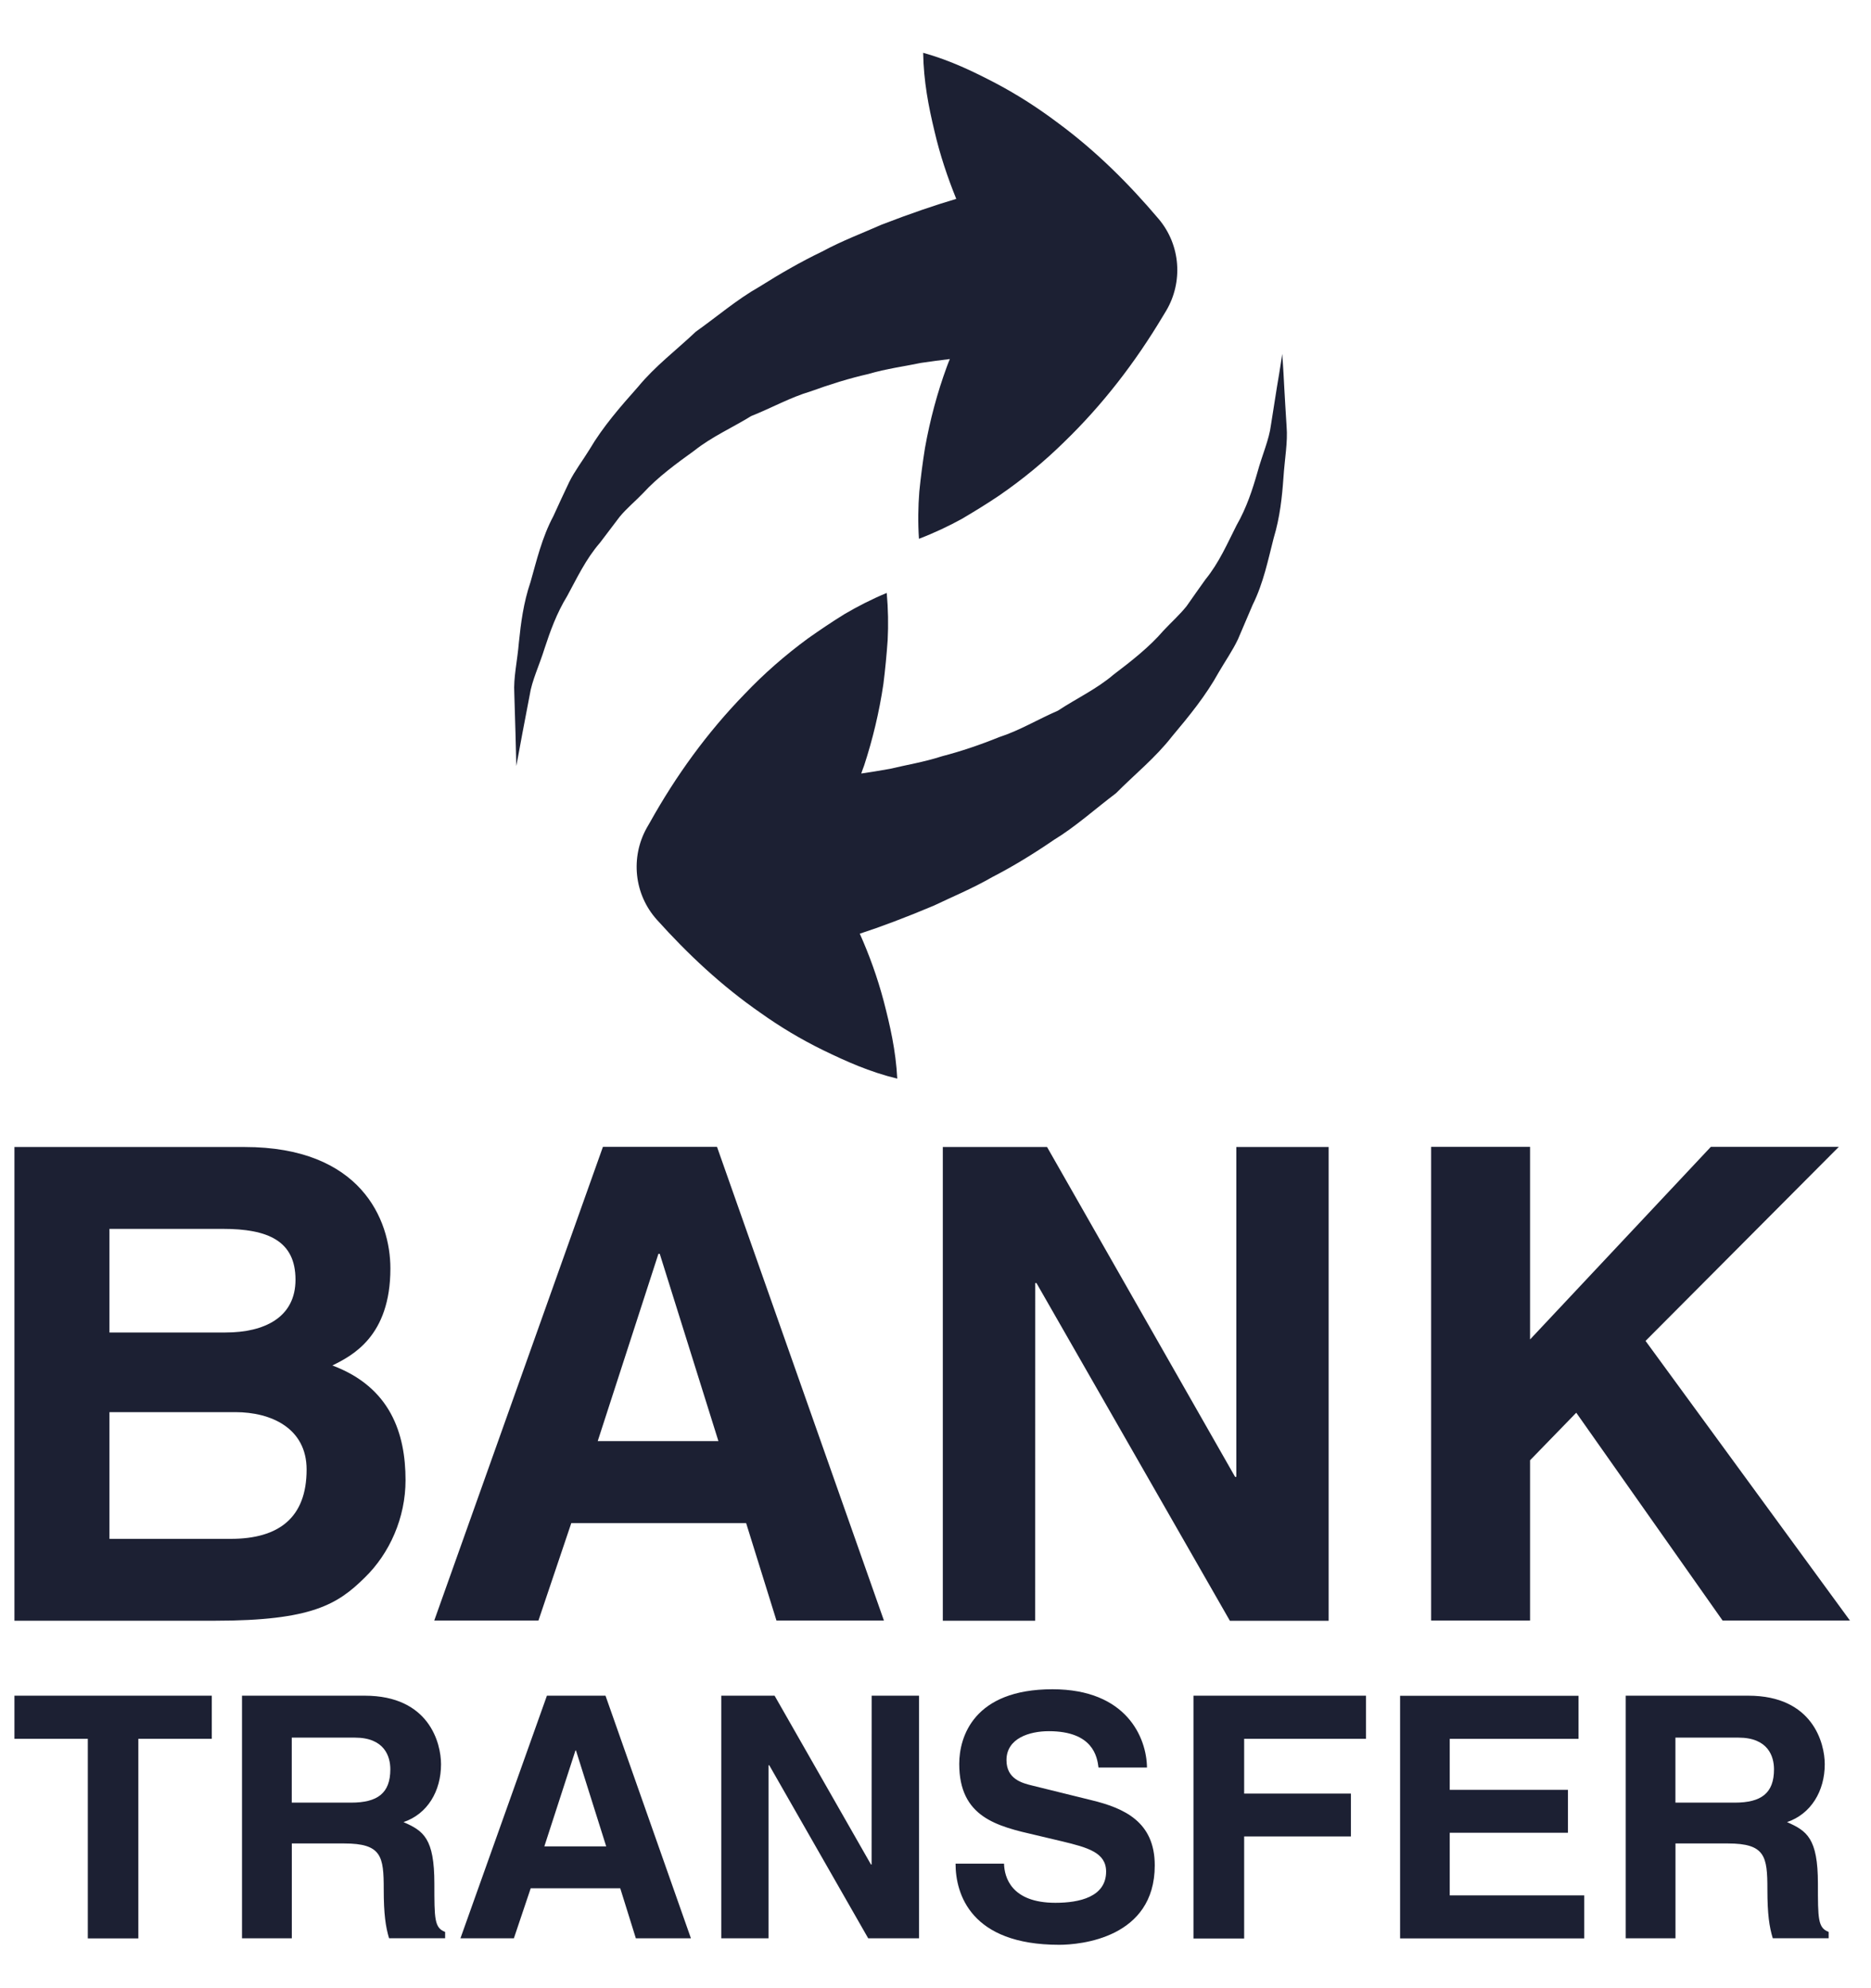<svg width="32" height="34" viewBox="0 0 32 34" fill="none" xmlns="http://www.w3.org/2000/svg">
<path d="M9.771 26.046H12.761L13.28 27.713H15.118L12.263 19.612H10.312L7.427 27.713H9.209L9.771 26.046ZM11.261 21.442H11.284L12.287 24.644H10.223L11.261 21.442ZM6.936 25.313C6.936 24.512 6.677 23.723 5.685 23.351C6.022 23.183 6.677 22.856 6.677 21.692C6.677 20.857 6.17 19.615 4.183 19.615H0.247V27.716H3.676C5.335 27.716 5.776 27.434 6.237 26.98C6.665 26.565 6.936 25.953 6.936 25.313ZM1.872 21.015H3.813C4.58 21.015 5.054 21.218 5.054 21.884C5.054 22.528 4.525 22.787 3.857 22.787H1.872V21.015ZM3.946 26.316H1.872V24.149H4.026C4.637 24.149 5.244 24.423 5.244 25.131C5.244 25.953 4.77 26.316 3.946 26.316ZM28.144 22.931L31.64 27.713H29.462L26.959 24.159L26.169 24.972V27.713H24.477V19.612H26.169V22.906L29.261 19.612H31.45L28.144 22.931ZM7.429 32.211C7.429 31.437 7.243 31.309 6.901 31.16C7.312 31.021 7.543 30.63 7.543 30.17C7.543 29.812 7.342 28.998 6.238 28.998H4.139V33.147H4.991V31.525H5.886C6.528 31.525 6.563 31.745 6.563 32.309C6.563 32.736 6.596 32.952 6.654 33.146H7.613V33.038C7.429 32.968 7.429 32.816 7.429 32.211ZM6.004 30.827H4.99V29.715H6.069C6.577 29.715 6.676 30.037 6.676 30.258C6.675 30.666 6.457 30.827 6.004 30.827ZM8.816 12.523C8.81 12.337 8.805 12.112 8.796 11.853C8.78 11.591 8.848 11.306 8.875 10.983C8.908 10.66 8.952 10.309 9.074 9.951C9.177 9.59 9.268 9.194 9.465 8.825C9.552 8.635 9.641 8.44 9.735 8.244C9.831 8.051 9.966 7.876 10.082 7.687C10.311 7.298 10.609 6.957 10.913 6.615C11.207 6.258 11.57 5.986 11.901 5.672C12.263 5.415 12.609 5.118 12.981 4.908C13.346 4.678 13.705 4.472 14.06 4.302C14.41 4.113 14.757 3.985 15.073 3.844C15.562 3.654 15.997 3.507 16.355 3.401C16.206 3.033 16.077 2.65 15.982 2.241C15.881 1.821 15.797 1.391 15.789 0.903C16.259 1.034 16.652 1.226 17.035 1.426C17.417 1.628 17.764 1.854 18.09 2.099C18.747 2.583 19.306 3.142 19.814 3.741C20.199 4.195 20.232 4.829 19.946 5.313L19.886 5.412C19.42 6.191 18.865 6.917 18.194 7.565C17.862 7.891 17.495 8.195 17.088 8.475C16.883 8.613 16.667 8.746 16.448 8.875C16.221 8.999 15.981 9.113 15.717 9.214C15.698 8.933 15.703 8.666 15.723 8.409C15.748 8.154 15.781 7.906 15.82 7.661C15.907 7.176 16.031 6.716 16.191 6.279C16.207 6.231 16.227 6.187 16.245 6.14C16.089 6.159 15.927 6.18 15.751 6.206C15.477 6.264 15.163 6.304 14.851 6.396C14.529 6.469 14.2 6.571 13.867 6.692C13.518 6.795 13.204 6.973 12.848 7.115C12.536 7.308 12.175 7.468 11.879 7.703C11.568 7.928 11.255 8.154 10.998 8.434C10.868 8.57 10.716 8.694 10.598 8.838C10.486 8.986 10.372 9.136 10.262 9.281C10.017 9.563 9.866 9.89 9.701 10.192C9.519 10.489 9.409 10.799 9.314 11.088C9.224 11.379 9.096 11.641 9.059 11.889C9.012 12.137 8.97 12.353 8.936 12.532C8.87 12.893 8.83 13.1 8.83 13.1C8.83 13.1 8.827 12.89 8.816 12.523ZM0.247 28.998H3.622V29.735H2.366V33.149H1.502V29.735H0.247V28.998ZM9.354 28.998L7.875 33.147H8.789L9.077 32.291H10.608L10.875 33.147H11.817L10.356 28.998H9.354ZM9.31 31.575L9.842 29.935H9.851L10.368 31.575H9.31ZM16.971 14.999C16.627 15.197 16.284 15.337 15.972 15.487C15.488 15.691 15.061 15.851 14.705 15.967C14.867 16.33 15.005 16.71 15.113 17.116C15.221 17.533 15.321 17.959 15.346 18.446C14.87 18.33 14.472 18.15 14.084 17.962C13.695 17.772 13.34 17.558 13.009 17.322C12.339 16.858 11.763 16.315 11.238 15.732C10.838 15.289 10.786 14.657 11.058 14.164L11.115 14.065C11.558 13.271 12.091 12.53 12.742 11.862C13.063 11.525 13.421 11.21 13.817 10.919C14.021 10.775 14.228 10.635 14.445 10.501C14.669 10.37 14.905 10.248 15.166 10.14C15.191 10.419 15.195 10.687 15.182 10.945C15.164 11.2 15.14 11.449 15.109 11.696C15.037 12.182 14.925 12.645 14.78 13.089C14.764 13.136 14.744 13.181 14.73 13.228C14.884 13.206 15.046 13.179 15.221 13.148C15.495 13.082 15.806 13.032 16.114 12.932C16.434 12.849 16.76 12.739 17.088 12.606C17.435 12.494 17.744 12.305 18.094 12.153C18.401 11.95 18.759 11.782 19.045 11.537C19.35 11.305 19.656 11.067 19.902 10.781C20.032 10.642 20.178 10.512 20.295 10.365C20.401 10.212 20.51 10.06 20.615 9.912C20.852 9.621 20.992 9.292 21.148 8.985C21.322 8.681 21.422 8.37 21.506 8.077C21.586 7.784 21.706 7.518 21.737 7.269C21.776 7.019 21.81 6.802 21.839 6.623C21.901 6.261 21.93 6.053 21.93 6.053C21.93 6.053 21.947 6.261 21.965 6.627C21.976 6.813 21.988 7.038 22.005 7.297C22.027 7.558 21.972 7.847 21.951 8.168C21.928 8.493 21.892 8.845 21.783 9.205C21.689 9.568 21.611 9.967 21.425 10.342C21.344 10.535 21.259 10.732 21.174 10.93C21.081 11.127 20.955 11.306 20.843 11.499C20.625 11.894 20.34 12.243 20.046 12.593C19.762 12.958 19.407 13.242 19.087 13.565C18.73 13.834 18.392 14.14 18.028 14.361C17.675 14.603 17.319 14.82 16.971 14.999ZM20.412 28.998H23.363V29.735H21.279V30.672H23.105V31.405H21.279V33.15H20.412V28.998ZM14.908 28.998H15.718V33.147H14.849L13.157 30.188H13.144V33.147H12.336V28.998H13.248L14.897 31.886H14.907L14.908 28.998ZM31.092 32.211C31.092 31.437 30.903 31.309 30.564 31.16C30.973 31.021 31.209 30.63 31.209 30.17C31.209 29.812 31.005 28.998 29.902 28.998H27.805V33.147H28.656V31.525H29.551C30.191 31.525 30.228 31.745 30.228 32.309C30.228 32.736 30.261 32.952 30.32 33.146H31.276V33.038C31.092 32.968 31.092 32.816 31.092 32.211ZM29.67 30.827H28.655V29.715H29.732C30.242 29.715 30.341 30.037 30.341 30.258C30.341 30.666 30.122 30.827 29.67 30.827ZM19.75 31.9C19.75 33.144 18.477 33.258 18.115 33.258C16.6 33.258 16.343 32.387 16.343 31.87H17.172C17.178 32.101 17.294 32.54 18.052 32.54C18.46 32.54 18.918 32.44 18.918 32.006C18.918 31.68 18.604 31.595 18.166 31.489L17.723 31.384C17.052 31.23 16.406 31.078 16.406 30.164C16.406 29.702 16.653 28.888 18 28.888C19.271 28.888 19.611 29.719 19.617 30.227H18.788C18.765 30.043 18.695 29.605 17.937 29.605C17.61 29.605 17.214 29.725 17.214 30.1C17.214 30.423 17.481 30.493 17.655 30.535L18.664 30.784C19.229 30.921 19.75 31.154 19.75 31.9ZM24.795 32.413H27.095V33.149H23.946V29H26.998V29.736H24.795V30.608H26.817V31.342H24.795V32.413ZM17.705 27.716H16.125V19.615H17.908L21.124 25.256H21.145V19.615H22.724V27.717H21.035L17.727 21.942H17.706L17.705 27.716Z" fill="#1C2033"/>
</svg>
